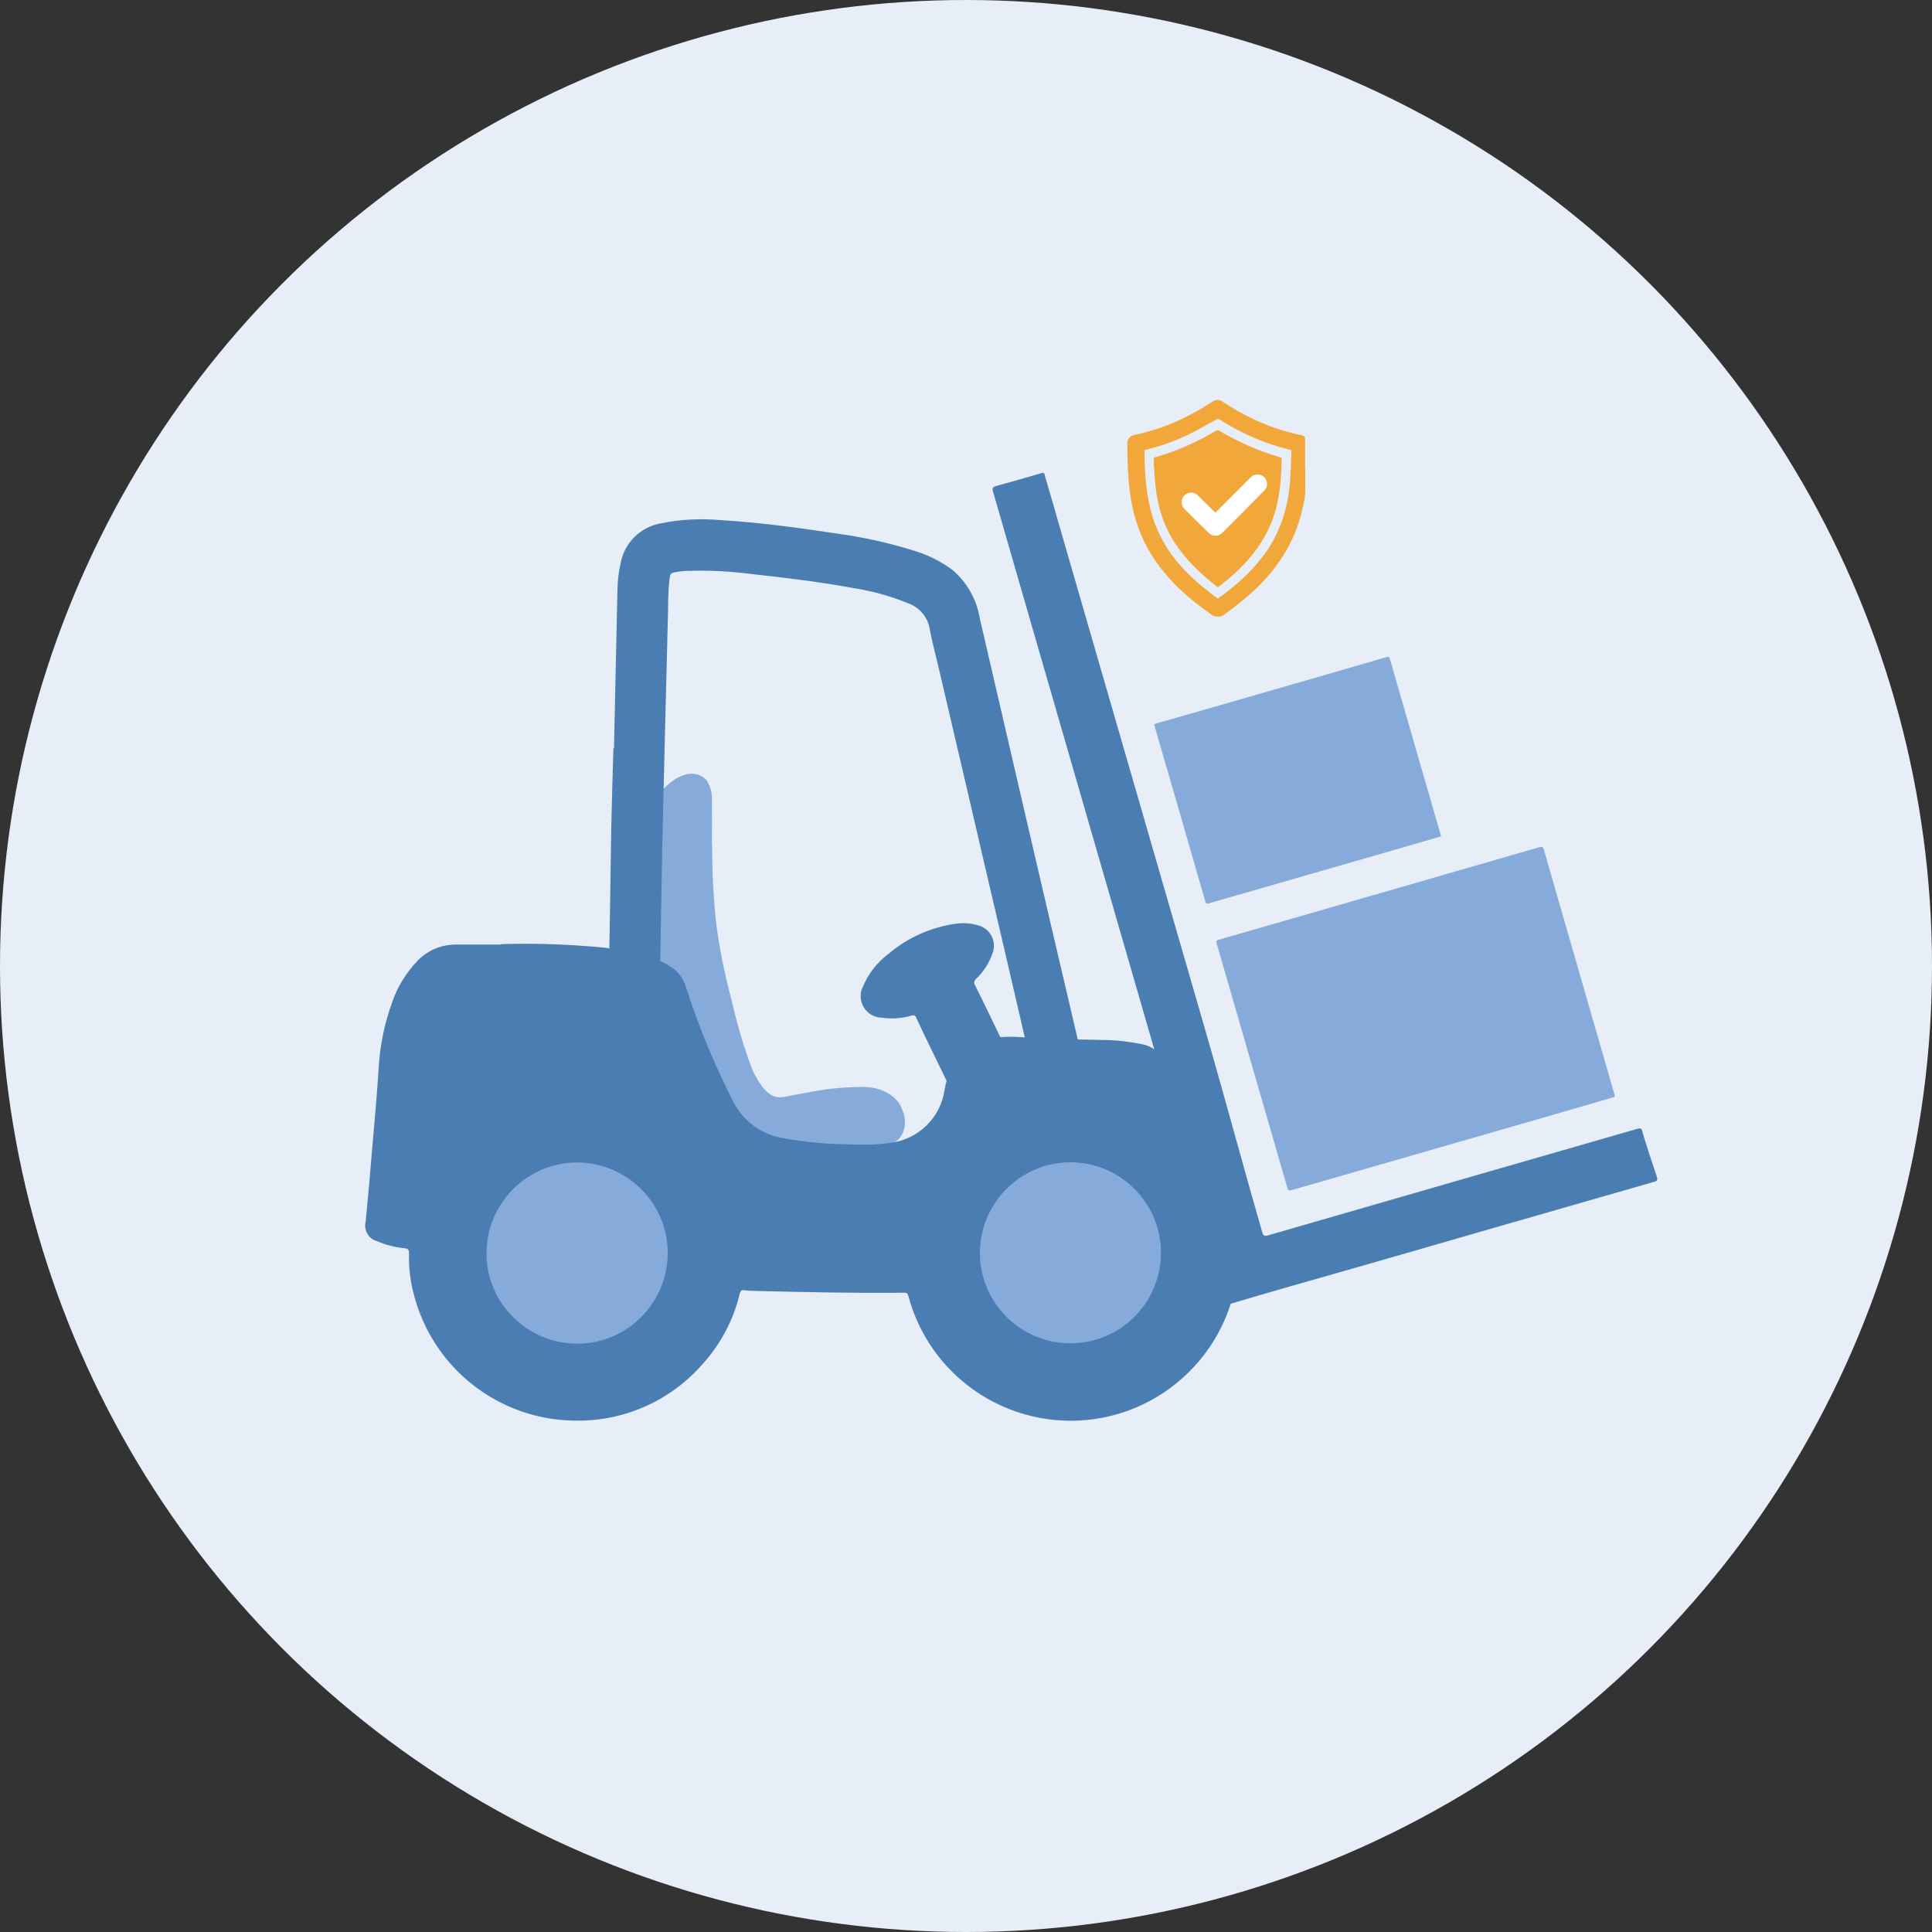 <?xml version="1.0" encoding="UTF-8"?><svg id="a" xmlns="http://www.w3.org/2000/svg" viewBox="0 0 100 100"><rect x="0" y="0" width="100" height="100" fill="#333333" stroke="none"/><defs><style>.k{fill:#4a7eb2;}.k,.l,.m,.n,.o{stroke-width:0px;}.l{fill:#86abda;}.m{fill:#f2a73b;}.n{fill:#fff;}.o{fill:#e7eef8;}</style></defs><circle class="o" cx="50" cy="50" r="50"/><path id="b" class="l" d="M36.86,43.72c0,1.36.06,2.72.21,4.07.17,1.31.43,2.61.78,3.9.26,1.16.59,2.31,1,3.44.14.39.34.76.59,1.1.49.61.8.63,1.43.49.29-.06.58-.11.87-.16.91-.19,1.85-.29,2.79-.3.82-.03,1.59.24,2.03.88.18.32.5,1.02.05,1.71-.07.1-.17.19-.28.25-.39.22-.85.34-1.33.35-.86.04-1.73.03-2.6-.01-.94-.02-1.88-.11-2.8-.25-.62-.09-1.14-.4-1.41-.85-.63-.94-1.28-3.42-1.79-4.4-.39-.76-.75-1.52-1.04-2.3-.23-.62-.65-.93-1.32-1.31-.11-.06-.24-.39-.25-.5-.18-1.32-.33-2.65-.43-3.98-.12-1.03-.13-2.06-.01-3.09.12-.94.68-1.8,1.58-2.42.12-.08.25-.14.39-.19.44-.2,1-.09,1.26.25.03.04.06.09.08.14.14.28.21.58.19.89.01.77,0,1.54,0,2.31Z"/><path id="c" class="k" d="M25.93,48.87c1.51-.05,3.03-.01,4.54.11,1.14.07,2.26.27,3.34.62.34.11.67.27.97.48.35.24.6.6.72,1,.65,2.03,1.47,4,2.43,5.9.51,1.04,1.51,1.77,2.66,1.94,1.13.2,2.27.31,3.41.31.7.04,1.4.02,2.1-.08,1.44-.18,2.58-1.3,2.79-2.73.07-.41.19-.82.35-1.2.35-.81,1.1-1.37,1.98-1.49.73-.09,1.46-.09,2.19,0,1.22.08,2.45.06,3.68.1.67,0,1.33.08,1.98.21.48.08.9.36,1.17.76.58.93,1.03,1.93,1.33,2.98.11.33.2.66.28,1,.06.23.16.44.31.62,1.48,1.77,2.16,4.07,1.9,6.36-.5,4.77-4.78,8.23-9.55,7.73-3.58-.38-6.56-2.92-7.49-6.4-.04-.14-.08-.19-.23-.18-2.54.03-5.08-.03-7.62-.09-.21,0-.43-.01-.64-.04-.14-.02-.2.03-.24.17-.33,1.41-1.03,2.7-2.02,3.76-1.66,1.85-4.06,2.88-6.55,2.82-3.94-.05-7.35-2.75-8.31-6.57-.18-.68-.26-1.38-.24-2.08,0-.2-.05-.25-.23-.27-.49-.05-.98-.17-1.43-.37-.44-.12-.7-.58-.58-1.03,0,0,0,0,0,0,.12-1.24.23-2.47.33-3.71.12-1.4.25-2.8.34-4.2.06-1.15.29-2.29.68-3.37.27-.82.73-1.57,1.33-2.2.52-.54,1.23-.84,1.98-.84.78,0,1.56,0,2.33,0Z"/><path id="d" class="l" d="M83.58,56.69c.01.11-.06.1-.12.12-1.14.33-2.27.66-3.41.99-4.4,1.27-8.79,2.53-13.19,3.8-.15.04-.19.01-.23-.13-1.22-4.22-2.44-8.43-3.66-12.65-.03-.12,0-.15.11-.18,1.67-.48,3.33-.96,5-1.44,3.87-1.12,7.73-2.23,11.6-3.35.14-.04.19-.02.23.13,1.21,4.21,2.43,8.41,3.64,12.62l.03.1Z"/><path id="e" class="l" d="M74.58,43.24c0,.08-.05.07-.09.08-.82.24-1.63.47-2.45.71-3.16.91-6.32,1.82-9.48,2.73-.11.03-.14,0-.17-.09-.87-3.03-1.75-6.06-2.63-9.09-.03-.09,0-.11.08-.13,1.2-.34,2.4-.69,3.59-1.03,2.78-.8,5.56-1.6,8.34-2.41.1-.03.14-.01.17.09.87,3.02,1.74,6.05,2.62,9.07l.02.07Z"/><path id="f" class="k" d="M54,24.48c.08.02.07.1.09.17.31,1.06.62,2.12.92,3.18l7.48,25.85c1.06,3.68,1.78,6.41,2.84,10.09.06.19.11.23.31.17,6.37-1.84,12.73-3.68,19.1-5.51.16-.05.23-.04.27.14.12.47.6,1.89.75,2.35.05.16.01.21-.14.25-4.98,1.43-9.96,2.86-14.94,4.3-1.4.4-2.81.8-4.21,1.2-.91.26-1.82.53-2.73.8-.14.04-.18.03-.23-.12-.86-3.01-1.73-6.03-2.61-9.04-2.31-8-4.63-16-6.94-24-.85-2.95-1.71-5.9-2.56-8.86-.05-.18-.02-.24.15-.29.77-.21,1.55-.44,2.32-.66l.13-.03Z"/><path id="g" class="k" d="M31.78,38.73c.06-2.75.12-5.5.18-8.24.01-.44.06-.88.16-1.32.19-1.08,1.04-1.91,2.12-2.09,1-.2,2.03-.25,3.04-.16,1.98.12,3.95.38,5.92.68,1.43.19,2.85.5,4.22.94.68.21,1.31.54,1.88.96.75.64,1.25,1.52,1.41,2.49.81,3.51,1.63,7.02,2.44,10.53.72,3.1,2.09,8.98,2.82,12.07.04.17,0,.22-.17.21-.81-.01-1.61-.05-2.41-.11-.14-.01-.14-.09-.16-.19-.56-2.42-1.77-7.63-2.34-10.05-.77-3.33-1.55-6.66-2.33-9.99-.15-.65-.33-1.3-.45-1.96-.11-.58-.52-1.05-1.07-1.26-.92-.38-1.88-.65-2.87-.8-1.72-.32-3.46-.53-5.2-.72-1.13-.15-2.28-.21-3.42-.17-.17,0-.34.03-.51.05-.34.06-.35.08-.39.42-.08.64-.06,1.28-.08,1.93-.1,3.92-.2,7.84-.29,11.77-.03,1.31-.08,4.93-.11,6.24,0,.18-.05.2-.21.15-.74-.23-1.5-.39-2.27-.47-.17-.02-.16-.11-.16-.22.04-1.45.08-5.19.11-6.64.03-1.35.07-2.71.11-4.05h0Z"/><path id="h" class="k" d="M49.4,56.77c-.19-.39-1.81-3.7-1.97-4.08-.02-.1-.12-.16-.22-.13-.01,0-.02,0-.03.01-.52.15-1.07.18-1.6.1-.61-.04-1.07-.57-1.03-1.19,0-.14.05-.28.11-.4.28-.68.74-1.27,1.33-1.71.99-.84,2.2-1.38,3.49-1.56.37-.05.76-.03,1.12.08.58.13.95.71.82,1.29-.01.06-.03.13-.06.19-.17.49-.45.93-.83,1.29-.11.08-.13.23-.06.34.17.32,1.75,3.59,1.9,3.92-1.73.53-1.79.57-2.96,1.85Z"/><path id="i" class="l" d="M29.85,60.17c2.59,0,4.7,2.08,4.71,4.67,0,2.59-2.08,4.7-4.67,4.71-2.58,0-4.69-2.07-4.71-4.65-.01-2.6,2.08-4.71,4.67-4.73Z"/><path id="j" class="l" d="M55.39,60.16c2.59,0,4.69,2.08,4.7,4.67,0,2.59-2.08,4.69-4.67,4.7-2.58,0-4.68-2.07-4.7-4.65-.01-2.59,2.08-4.71,4.67-4.72Z"/><path class="m" d="M67.56,24.13c0,.42,0,.84,0,1.26,0,.34-.08.67-.16,1-.38,1.67-1.27,3.04-2.51,4.19-.49.45-1.01.86-1.55,1.25-.08.06-.16.09-.26.08-.1-.01-.22.01-.29-.04-1.24-.85-2.35-1.83-3.17-3.12-.56-.89-.91-1.87-1.08-2.9-.16-.96-.19-1.94-.19-2.91,0-.22.15-.39.37-.43,1.38-.28,2.64-.84,3.82-1.58.07-.04.14-.09.21-.14.18-.12.36-.12.53,0,1.01.67,2.08,1.19,3.24,1.53.25.07.51.13.77.19.03,0,.06.01.09.02.14.04.17.07.17.22,0,.46,0,.93,0,1.39ZM59.24,23.3s0,.05,0,.08c0,.76.04,1.51.16,2.26.16,1.02.5,1.96,1.07,2.82.51.76,1.14,1.4,1.85,1.97.23.19.47.37.71.55.02,0,.03-.01.04-.02.11-.08.21-.16.32-.24.74-.56,1.42-1.19,1.98-1.93.89-1.16,1.3-2.5,1.41-3.94.03-.47.04-.94.06-1.41,0-.05,0-.09,0-.14-.06-.01-.11-.03-.16-.04-1.27-.32-2.46-.85-3.57-1.55-.05-.03-.09-.03-.15,0-.46.25-.91.52-1.38.75-.75.37-1.53.64-2.35.84Z"/><path class="m" d="M59.72,24.09c0-.11,0-.22,0-.32,0-.07.02-.1.09-.11.87-.24,1.7-.59,2.5-1.01.22-.12.43-.24.65-.36.05-.03.09-.03.14,0,1,.59,2.05,1.06,3.17,1.38.05.01.08.03.07.09-.02.9-.08,1.79-.32,2.66-.27.95-.75,1.78-1.39,2.52-.46.53-.98.99-1.53,1.41-.04.03-.06.05-.11.01-.83-.64-1.59-1.36-2.17-2.24-.47-.72-.77-1.5-.92-2.34-.1-.55-.15-1.11-.17-1.67ZM62.91,26.55s-.05-.05-.07-.07c-.28-.28-.57-.56-.85-.84-.09-.09-.19-.14-.31-.14-.22,0-.39.1-.48.29-.08.19-.04.4.11.55.41.41.83.81,1.24,1.22.22.22.5.21.72-.01.35-.35.69-.69,1.04-1.04.37-.37.74-.74,1.1-1.11.14-.14.2-.32.13-.51-.07-.2-.21-.3-.42-.33-.15-.01-.28.04-.39.15-.45.45-.9.9-1.35,1.35-.16.16-.32.32-.48.48Z"/><path class="n" d="M62.91,26.55c.16-.16.32-.32.48-.48.45-.45.9-.9,1.35-1.35.11-.11.24-.16.39-.15.21.02.35.13.42.33.07.2.01.37-.13.51-.37.37-.74.74-1.1,1.11-.35.35-.69.69-1.04,1.04-.22.22-.5.23-.72.01-.42-.4-.83-.81-1.24-1.22-.15-.15-.19-.36-.11-.55.08-.19.26-.3.48-.29.12,0,.22.06.31.14.28.28.57.56.85.84.02.02.04.04.07.07Z"/></svg>